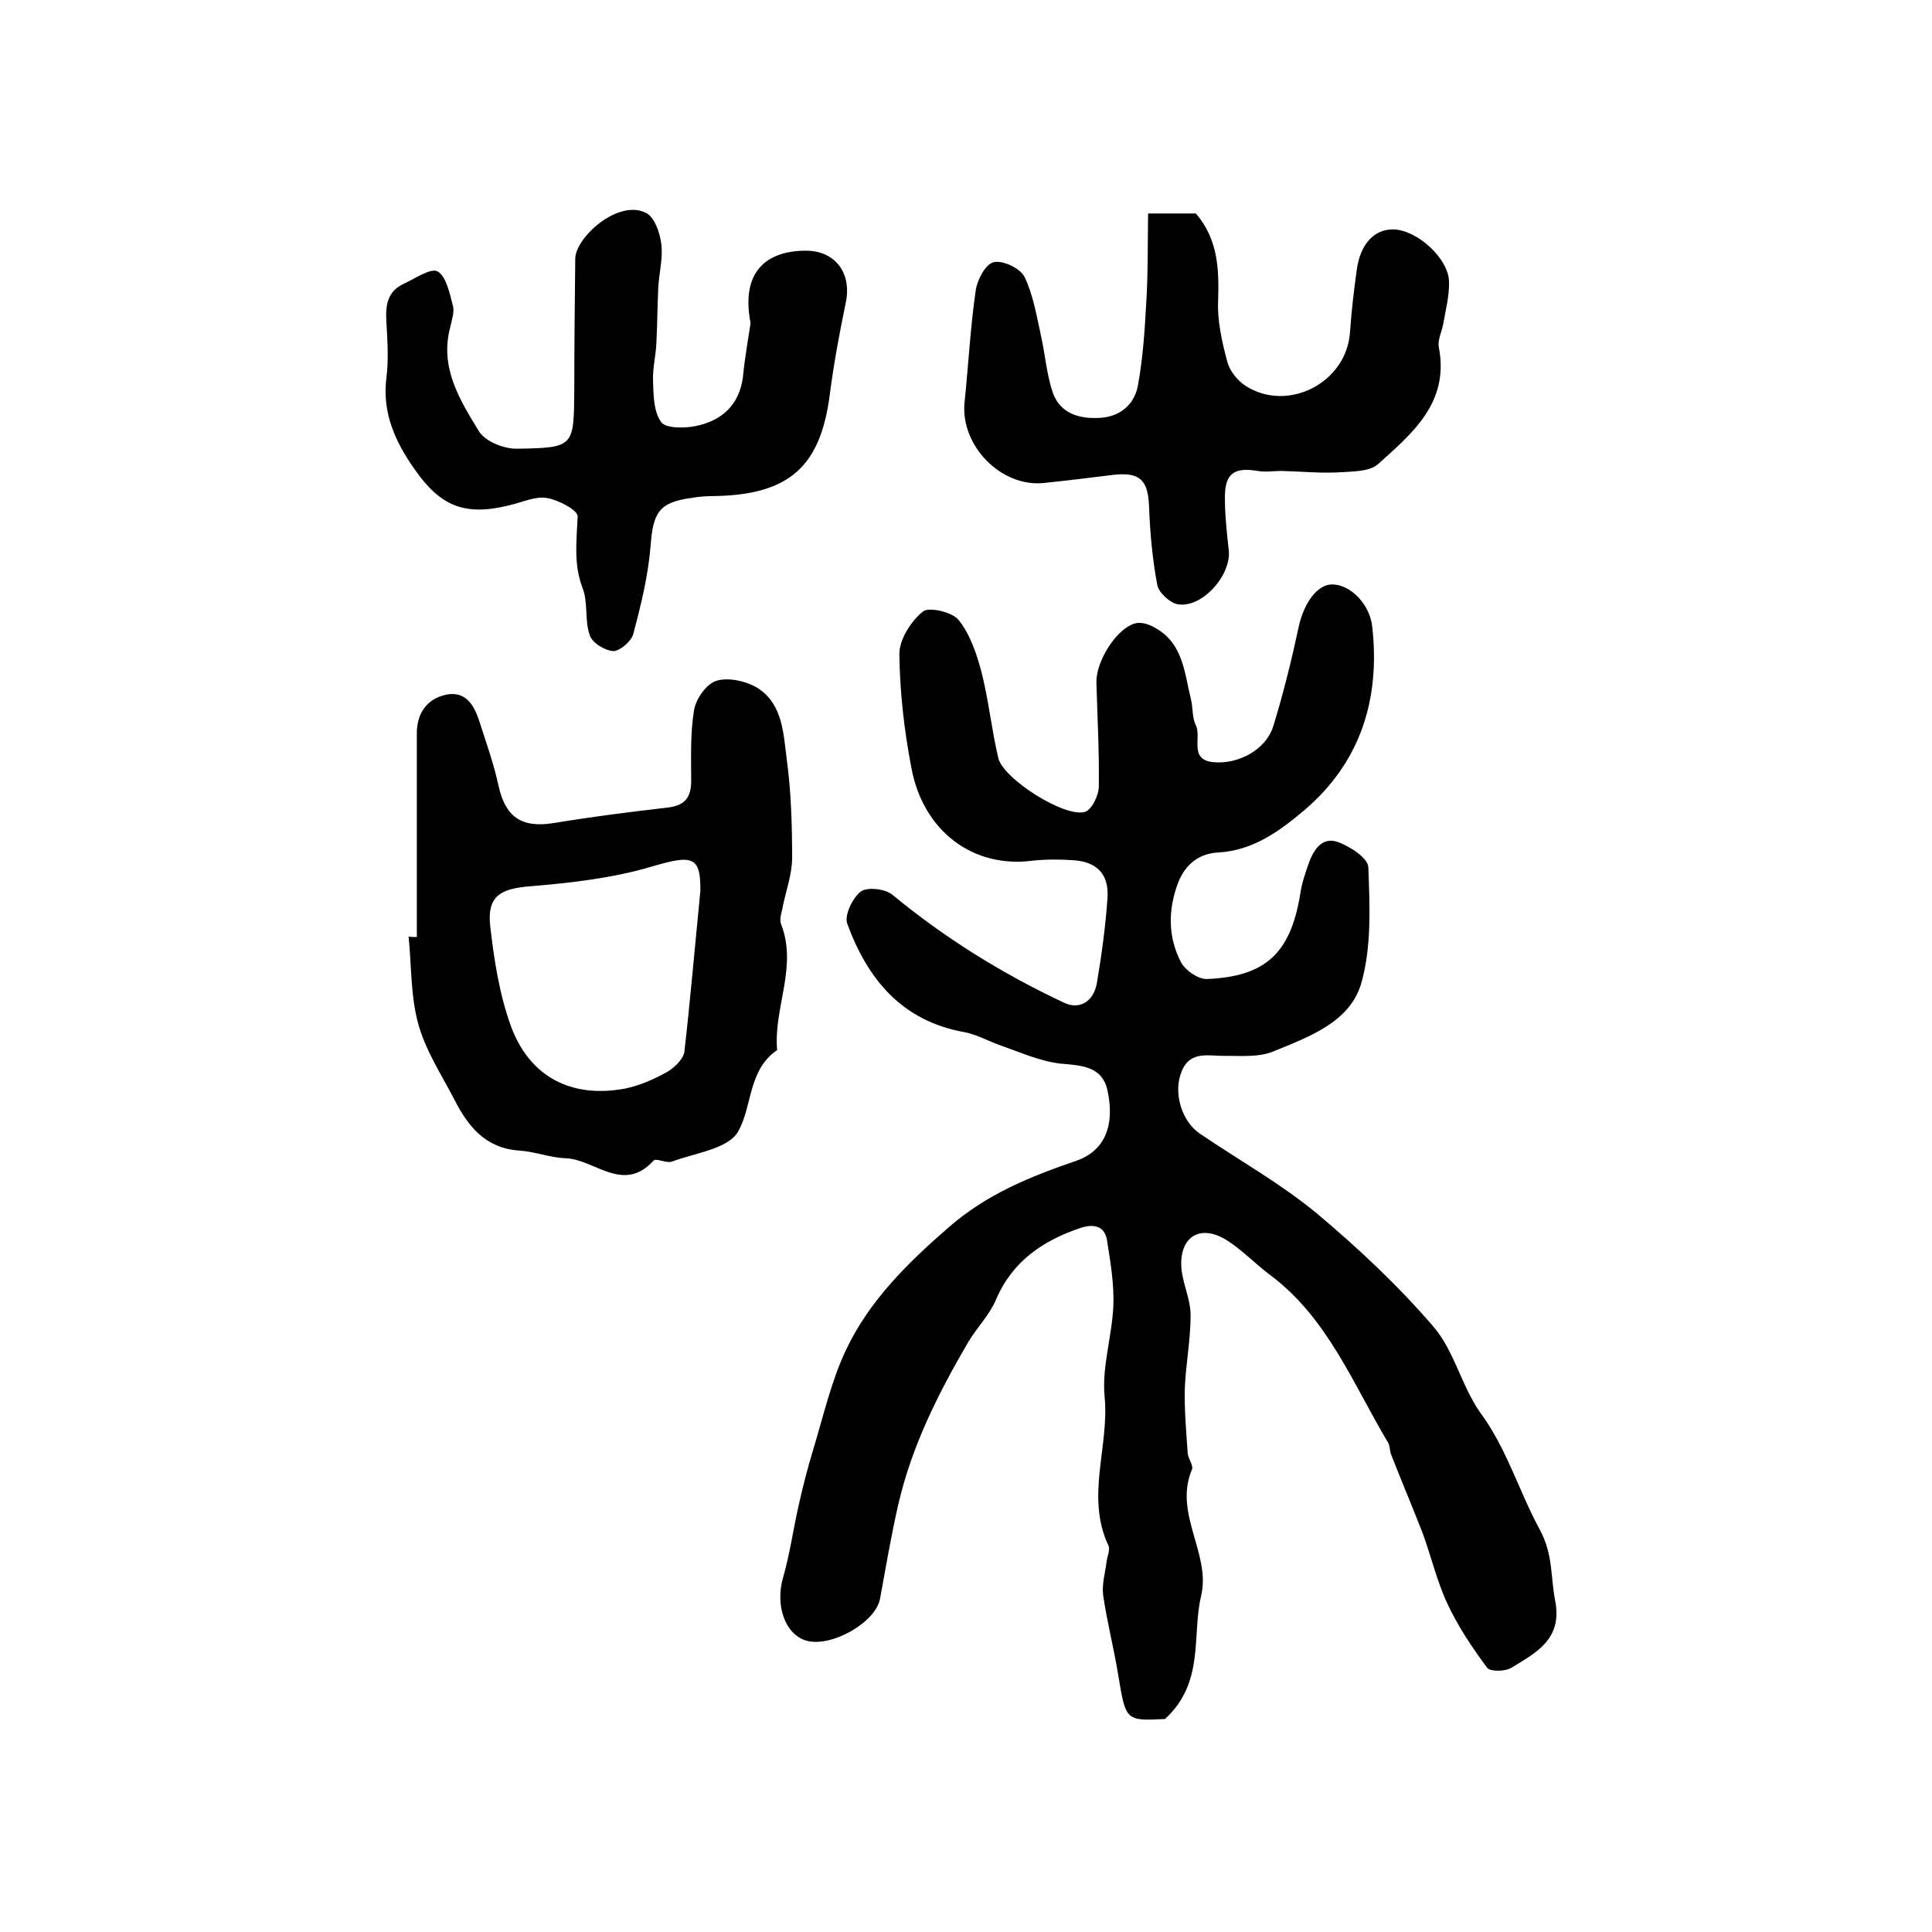 <?xml version="1.0" encoding="utf-8"?>
<!-- Generator: Adobe Illustrator 22.0.0, SVG Export Plug-In . SVG Version: 6.00 Build 0)  -->
<svg version="1.1" id="图层_1" xmlns="http://www.w3.org/2000/svg" xmlns:xlink="http://www.w3.org/1999/xlink" x="0px" y="0px"
	 viewBox="0 0 400 400" style="enable-background:new 0 0 400 400;" xml:space="preserve">
<style type="text/css">
	.st0{fill:#FFFFFF;}
</style>
<g>
	
	<path d="M241.2,355.9c-8.2,0.4-8.1,0.4-9.7-9.2c-0.9-5.5-2.3-10.9-3.1-16.4c-0.3-2.2,0.4-4.6,0.7-6.9c0.1-1.1,0.8-2.5,0.4-3.4
		c-4.8-10.1,0.2-20.5-0.8-30.8c-0.6-6.1,1.5-12.4,1.8-18.7c0.2-4.6-0.6-9.2-1.3-13.7c-0.5-3.1-2.9-3.4-5.4-2.6
		c-7.8,2.6-14.2,6.9-17.6,14.9c-1.3,3.1-3.9,5.7-5.7,8.7c-6.2,10.6-11.7,21.5-14.5,33.6c-1.5,6.5-2.6,13.1-3.8,19.6
		c-0.9,4.9-10,10.1-15.2,8.7c-4.5-1.3-6.5-7.3-4.9-13c1.4-4.8,2.1-9.9,3.2-14.8c0.9-4,1.9-8,3.1-11.9c2.1-6.9,3.7-14.1,6.8-20.6
		c4.8-10.1,12.6-17.8,21.1-25.2c8-7,17-10.6,26.6-13.9c5.7-2,8-7.1,6.4-14.5c-1.1-5.1-5.4-5.2-9.8-5.6c-4.2-0.5-8.2-2.3-12.2-3.7
		c-2.6-0.9-5-2.3-7.6-2.8c-13-2.3-20.1-11-24.3-22.5c-0.6-1.7,1.1-5.3,2.8-6.6c1.3-1,5-0.6,6.5,0.6c10.9,9,22.8,16.4,35.6,22.4
		c3.1,1.5,6.1-0.1,6.8-4.1c1-5.9,1.8-11.8,2.2-17.7c0.3-4.8-2.2-7.4-7.1-7.7c-2.8-0.2-5.7-0.2-8.5,0.1c-12.3,1.6-22.6-6.2-25-19.2
		c-1.5-7.8-2.4-15.7-2.5-23.6c0-3,2.4-6.8,4.9-8.8c1.2-1,6.1,0.1,7.4,1.8c2.4,3,3.7,7,4.7,10.7c1.5,5.9,2.1,12,3.5,17.9
		c1.1,4.3,13.7,12.3,17.9,11.1c1.4-0.4,2.9-3.4,2.9-5.3c0.1-7.2-0.3-14.3-0.5-21.5c-0.1-4.3,4-11,7.9-12.2c1.2-0.4,2.9,0.1,4.1,0.8
		c6,3.2,6.2,9.4,7.6,15c0.4,1.7,0.2,3.7,1,5.3c1.2,2.5-1.5,7.1,3.6,7.6c5.2,0.5,10.9-2.6,12.4-7.4c2.1-6.8,3.8-13.7,5.3-20.7
		c1-4.6,3.7-8.7,6.9-8.7c3.8,0,7.8,4.1,8.3,8.7c1.7,15-2.4,28.1-14,38c-5.1,4.3-10.6,8.4-17.9,8.8c-3.9,0.2-6.8,2.4-8.3,6.3
		c-2.1,5.6-2.1,11.2,0.6,16.4c0.9,1.7,3.5,3.5,5.3,3.5c12.3-0.5,17.4-5.4,19.4-17.6c0.3-2.1,1-4.2,1.7-6.2c1-2.9,2.8-5.7,6-4.6
		c2.6,0.9,6.4,3.4,6.4,5.3c0.3,8,0.7,16.5-1.5,24.1c-2.4,8-10.9,11-18.2,14c-2.9,1.2-6.5,0.9-9.8,0.9c-3.4,0.1-7.3-1.2-9.1,3.1
		c-1.9,4.4-0.1,10.4,3.7,13c8.1,5.5,16.7,10.3,24.2,16.5c8.6,7.2,16.9,15,24.2,23.5c4.3,5,5.8,12.3,9.7,17.8
		c5.5,7.5,8,16.3,12.3,24.2c2.8,5.2,2.2,9.8,3.2,14.8c1.5,7.9-4,10.7-9.1,13.8c-1.3,0.8-4.4,0.8-5,0c-3.1-4.2-6-8.5-8.2-13.2
		c-2.2-4.7-3.4-9.9-5.2-14.8c-2.1-5.4-4.4-10.8-6.5-16.2c-0.3-0.8-0.2-1.7-0.6-2.4c-7.3-12.2-12.5-25.8-24.4-34.7
		c-3.2-2.4-6-5.4-9.3-7.4c-5.4-3.2-9.6-0.4-9.1,6c0.3,3.3,1.9,6.4,1.9,9.7c0,5.1-1,10.2-1.2,15.2c-0.1,4.5,0.3,8.9,0.6,13.4
		c0.1,1.1,1.2,2.5,0.9,3.3c-3.9,9.1,3.9,17.4,1.9,26.1C246.7,338.6,249.5,348.3,241.2,355.9z"/>
	<path d="M86.3,194c0-14.1,0-28.1,0-42.2c0-4.1,2.1-7.2,6.2-8c3.9-0.7,5.6,2.1,6.7,5.4c1.4,4.4,3,8.8,4,13.4
		c1.4,6.5,4.7,8.9,11.5,7.8c7.8-1.3,15.7-2.3,23.5-3.2c3.5-0.4,4.9-2,4.9-5.5c0-4.9-0.2-9.9,0.6-14.7c0.4-2.4,2.7-5.6,4.8-6.1
		c2.6-0.7,6.3,0.2,8.6,1.7c5,3.4,5.1,9.4,5.8,14.7c0.9,6.7,1.1,13.6,1.1,20.3c0,3.3-1.2,6.6-1.9,9.9c-0.2,1.3-0.8,2.7-0.4,3.8
		c3.5,8.9-1.6,17.4-0.8,26.1c-6.1,4.2-5.1,11.7-8.1,16.9c-2.1,3.6-8.9,4.4-13.7,6.2c-1.1,0.4-3.3-0.8-3.8-0.2
		c-6.3,6.9-12.2-0.3-18.2-0.5c-3.2-0.1-6.4-1.4-9.7-1.6c-6.9-0.5-10.5-5-13.3-10.5c-2.7-5.2-6-10.2-7.5-15.7
		c-1.6-5.8-1.4-12.1-2-18.1C85,194,85.6,194,86.3,194z M145,184.5c0.1-7.2-1.6-7.6-10-5.1c-8.1,2.4-16.8,3.4-25.3,4.1
		c-6.2,0.5-8.9,2.1-8.2,8.3c0.8,7,1.9,14.1,4.3,20.7c3.9,10.5,12.5,14.9,23.5,12.9c3-0.6,6-1.9,8.7-3.4c1.6-0.9,3.5-2.7,3.7-4.3
		C142.9,207.2,143.8,196.7,145,184.5z"/>
	<path d="M237.7,44.2c4.3,0,7.2,0,9.9,0c4.6,5.4,4.8,11.5,4.6,18c-0.2,4.2,0.8,8.6,1.9,12.7c0.5,1.9,2.1,3.9,3.8,5
		c8.8,5.6,20.9-0.7,21.6-11.1c0.3-4.3,0.8-8.6,1.4-12.9c0.7-5.3,3.6-8.5,7.6-8.4c4.9,0.1,11.4,6,11.5,10.8c0.1,2.9-0.7,5.9-1.2,8.8
		c-0.3,1.6-1.2,3.3-0.9,4.8c2.2,11.5-5.5,17.8-12.6,24.2c-1.8,1.6-5.4,1.5-8.2,1.7c-3.9,0.2-7.9-0.2-11.8-0.3c-1.6,0-3.3,0.3-4.9,0
		c-4.9-0.8-6.8,0.5-6.8,5.5c0,3.6,0.4,7.3,0.8,10.9c0.6,5.1-5.5,12.1-10.6,11.2c-1.6-0.3-3.9-2.4-4.2-4c-1-5.3-1.5-10.8-1.7-16.2
		c-0.2-5.4-1.8-7.2-7.3-6.6c-4.8,0.6-9.7,1.2-14.5,1.7c-8.9,0.9-17.3-7.8-16.4-16.7c0.8-7.7,1.2-15.5,2.3-23.1
		c0.3-2.2,2-5.5,3.7-5.9c1.8-0.5,5.5,1.2,6.4,3c1.8,3.7,2.5,8,3.4,12.1c0.9,4,1.2,8.2,2.5,12c1.6,4.3,5.6,5.4,9.9,5.1
		c4.2-0.3,7-2.9,7.7-6.7c1-5.5,1.4-11.2,1.7-16.8C237.7,56.8,237.6,50.5,237.7,44.2z"/>
	<path d="M155.4,66.9c-2.3-11.9,4.7-15,11.4-15c6.2,0,9.6,4.7,8.3,10.8c-1.3,6.3-2.5,12.7-3.3,19c-1.9,14.6-8.1,20.7-23.7,21
		c-1.7,0-3.3,0.1-5,0.4c-6.7,0.9-7.9,3.1-8.4,9.9c-0.5,6.2-2,12.3-3.6,18.3c-0.4,1.5-2.8,3.5-4.1,3.5c-1.8-0.1-4.4-1.7-4.9-3.3
		c-1.1-3.1-0.3-6.8-1.5-9.8c-1.9-5-1.2-9.8-1-14.8c0-1.3-4-3.4-6.4-3.8c-2.4-0.4-5.1,0.9-7.7,1.5c-9.2,2.3-14.3,0.3-19.7-7.5
		c-4-5.7-6.7-11.6-5.8-18.9c0.5-3.8,0.2-7.7,0-11.5c-0.2-3.3,0.1-6.3,3.5-7.9c2.4-1.1,5.7-3.4,7.1-2.6c1.8,1,2.5,4.6,3.2,7.2
		c0.3,1.3-0.3,3-0.6,4.4c-2.2,8.3,2,15,5.9,21.4c1.3,2.2,5.3,3.8,8.1,3.7c11.7-0.2,11.6-0.4,11.7-12.2c0-9,0.1-18.1,0.2-27.1
		c0-4.4,8.9-12.5,14.7-9.5c1.7,0.9,2.8,4,3.1,6.3c0.4,2.9-0.4,5.9-0.6,8.9c-0.2,3.9-0.2,7.8-0.4,11.7c-0.1,2.6-0.8,5.2-0.7,7.8
		c0.1,3,0.1,6.4,1.7,8.6c0.9,1.3,4.8,1.3,7.2,0.8c5.3-1.1,8.9-4.3,9.7-10C154.2,74,155,69.6,155.4,66.9z"/>
	
</g>
</svg>
